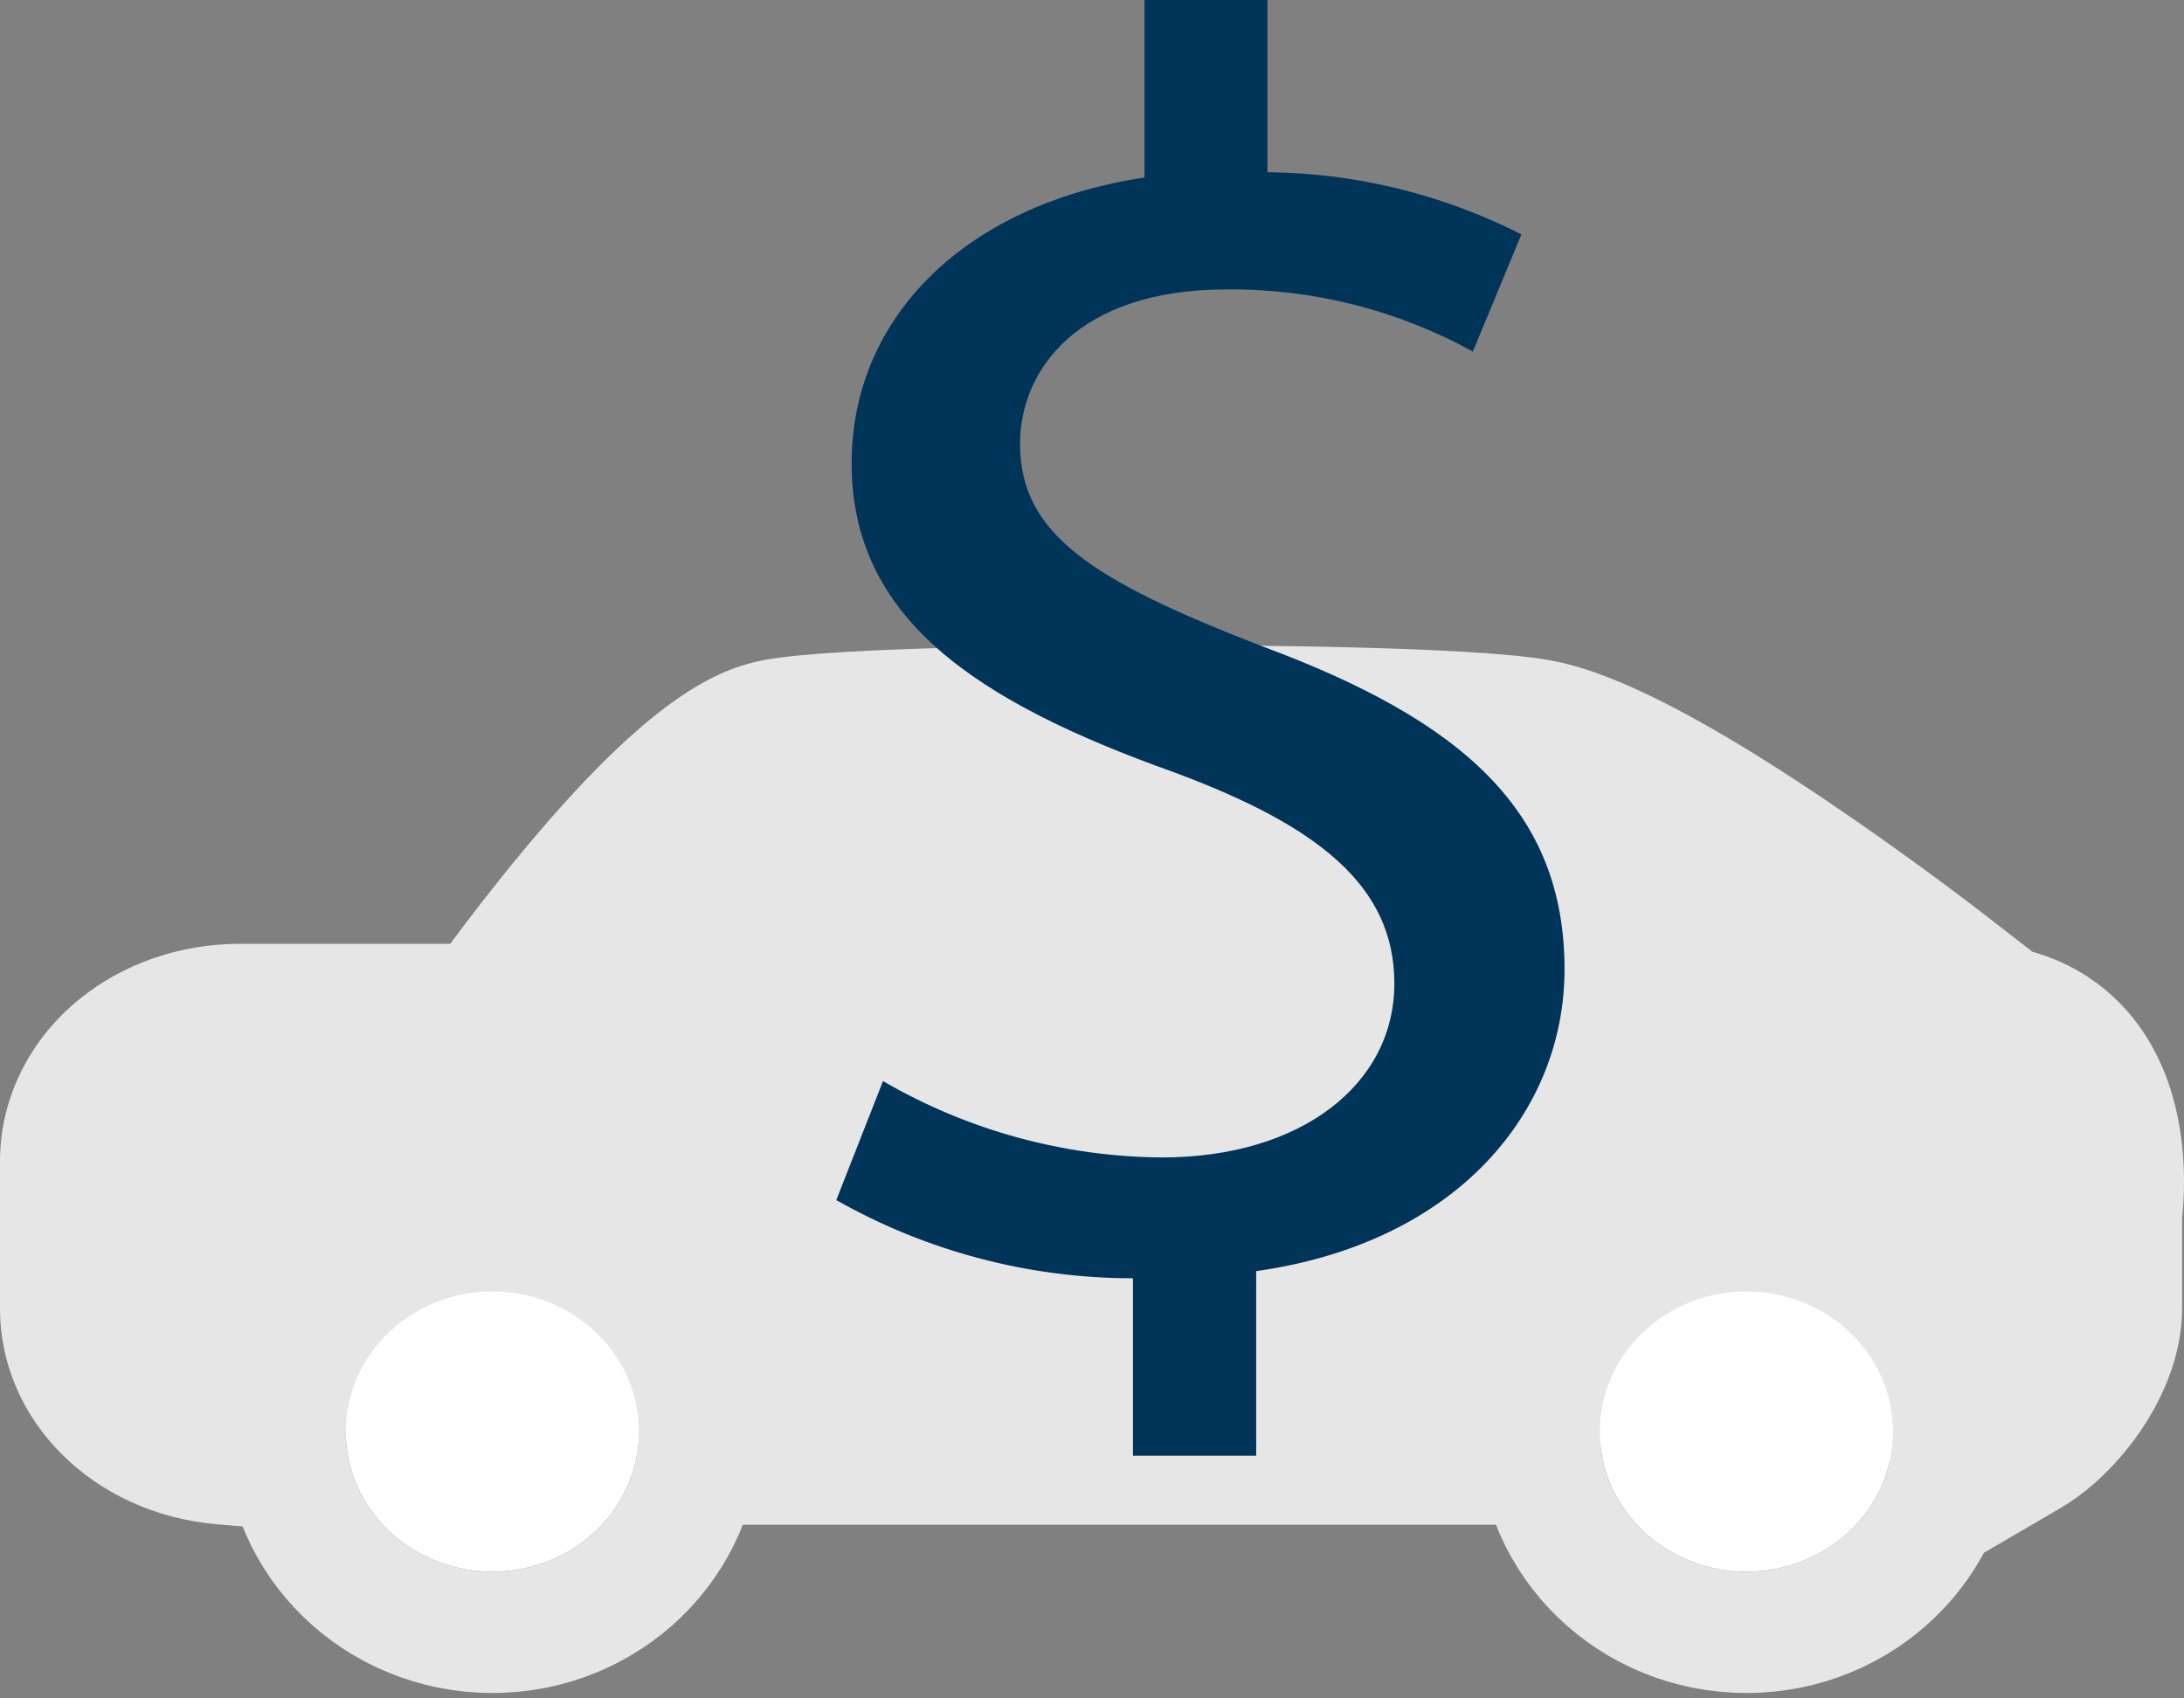 <?xml version="1.0" encoding="UTF-8"?>
<svg width="36px" height="28px" viewBox="0 0 36 28" version="1.1" xmlns="http://www.w3.org/2000/svg" xmlns:xlink="http://www.w3.org/1999/xlink">
    <rect x="0" y="0" width="36" height="28" fill="#808080" stroke="none"/>
    <title>Icon Sm.CarDolar</title>
    <g id="Alana-Showroom" stroke="none" stroke-width="1" fill="none" fill-rule="evenodd">
        <g id="Alana-Showroom---02" transform="translate(-758, -895)">
            <g id="Showroom" transform="translate(0, 163)">
                <g id="Group-9" transform="translate(332, 82)">
                    <g id="Group-4" transform="translate(103, 0)">
                        <g id="Middle-Buttons" transform="translate(124, 574)">
                            <g id="Value-Current-Vehicle" transform="translate(192, 64)">
                                <g id="Icon-Sm.CarDolar" transform="translate(7, 12)">
                                    <g id="vehicle" transform="translate(0, 10.637)">
                                        <g id="Vehicle_body" transform="translate(-0, 0)" fill="#E6E6E6" fill-rule="nonzero">
                                            <path d="M32.322,14.027 L31.986,12.756 C31.727,11.777 30.988,10.135 28.947,10.135 C27.097,10.135 25.689,11.151 25.441,12.662 L25.303,13.5 L24.454,13.5 L12.452,13.5 L11.603,13.5 L11.465,12.662 C11.217,11.151 9.829,10.135 8.011,10.135 C7.097,10.135 6.31,10.391 5.733,10.873 C5.206,11.315 4.861,11.936 4.737,12.668 L4.583,13.575 L3.666,13.497 C2.146,13.367 1,12.266 1,10.934 L1,8.505 C1,7.081 2.324,5.923 3.952,5.923 L7.928,5.923 C7.99,5.836 8.063,5.736 8.147,5.623 C8.435,5.231 8.887,4.635 9.399,4.019 C11.288,1.748 12.206,1.333 12.795,1.225 C13.703,1.059 16.768,1 19.117,1 C20.247,1 24.033,1.016 25.307,1.222 C25.639,1.275 26.653,1.438 29.56,3.4 C30.934,4.327 32.065,5.205 32.113,5.242 L32.499,5.542 L32.499,5.905 C32.542,5.913 32.598,5.92 32.669,5.924 C33.372,5.964 33.961,6.254 34.374,6.764 C35.112,7.677 35.015,9.003 34.969,9.379 L34.969,10.934 C34.969,11.889 34.184,12.939 33.457,13.364 L32.322,14.027 Z" id="Path"></path>
                                            <path d="M19.117,2 C16.416,2 13.716,2.073 12.974,2.209 C11.526,2.474 8.448,6.905 8.448,6.923 L3.952,6.923 C2.875,6.923 2,7.631 2,8.505 L2,10.934 C2,11.752 2.769,12.417 3.751,12.5 C4.073,10.603 5.583,9.135 8.011,9.135 C10.446,9.135 12.139,10.595 12.452,12.5 L24.454,12.5 C24.766,10.595 26.512,9.135 28.947,9.135 C31.252,9.135 32.488,10.742 32.953,12.5 C33.444,12.213 33.969,11.462 33.969,10.934 L33.969,9.313 C33.969,9.313 34.327,7.019 32.613,6.923 C31.346,6.851 31.499,6.036 31.499,6.031 C31.499,6.031 26.954,2.5 25.147,2.209 C24.266,2.067 21.691,2 19.117,2 M19.117,2.22044605e-16 L19.117,2 L19.117,2.22044605e-16 C20.59,2.22044605e-16 24.156,0.023 25.466,0.234 C26.137,0.342 27.35,0.702 30.12,2.571 C31.521,3.517 32.678,4.414 32.726,4.452 L33.499,5.053 C34.155,5.238 34.726,5.609 35.151,6.135 C36.092,7.299 36.033,8.848 35.969,9.438 L35.969,10.934 C35.969,12.312 34.934,13.659 33.961,14.227 L31.691,15.553 L31.019,13.011 C30.896,12.547 30.523,11.135 28.947,11.135 C27.606,11.135 26.593,11.814 26.428,12.824 L26.153,14.5 L10.754,14.5 L10.479,12.825 C10.31,11.798 9.342,11.135 8.011,11.135 C6.271,11.135 5.83,12.2 5.723,12.835 L5.415,14.649 L3.581,14.493 C1.54,14.319 4.4408921e-16,12.789 4.4408921e-16,10.934 L4.4408921e-16,8.505 C4.4408921e-16,7.483 0.478,6.509 1.313,5.832 C2.037,5.246 2.974,4.923 3.952,4.923 L7.421,4.923 C7.717,4.523 8.147,3.961 8.63,3.38 C10.713,0.876 11.813,0.388 12.615,0.241 C13.84,0.017 17.901,2.22044605e-16 19.117,2.22044605e-16 Z" id="Shape"></path>
                                        </g>
                                        <g id="R-wheel" stroke-linecap="round" transform="translate(25.369, 9.652)">
                                            <ellipse id="Oval" fill="#FFFFFF" fill-rule="nonzero" cx="3.418" cy="3.311" rx="2.418" ry="2.311"></ellipse>
                                            <ellipse id="Oval" stroke="#E6E6E6" stroke-width="2" cx="3.418" cy="3.311" rx="3.418" ry="3.311"></ellipse>
                                        </g>
                                        <g id="F-Wheel" stroke-linecap="round" transform="translate(4.698, 9.652)">
                                            <ellipse id="Oval" fill="#FFFFFF" fill-rule="nonzero" cx="3.418" cy="3.311" rx="2.418" ry="2.311"></ellipse>
                                            <ellipse id="Oval" stroke="#E6E6E6" stroke-width="2" cx="3.418" cy="3.311" rx="3.418" ry="3.311"></ellipse>
                                        </g>
                                    </g>
                                    <path d="M18.675,24 L18.675,21.074 C16.961,21.074 15.276,20.63 13.785,19.785 L14.555,17.823 C15.952,18.636 17.538,19.07 19.155,19.082 C21.439,19.082 22.984,17.882 22.984,16.213 C22.984,14.605 21.727,13.613 19.349,12.731 C16.065,11.559 14.038,10.186 14.038,7.638 C14.038,5.21 15.938,3.365 18.865,2.927 L18.865,0 L20.892,0 L20.892,2.839 C22.348,2.853 23.78,3.204 25.078,3.864 L24.278,5.796 C23.037,5.112 21.641,4.759 20.224,4.771 C17.746,4.771 16.814,6.117 16.814,7.316 C16.814,8.809 18.003,9.569 20.803,10.654 C24.119,11.883 25.789,13.374 25.789,15.981 C25.789,18.322 24.021,20.488 20.706,20.956 L20.706,24 L18.675,24 Z" id="DolarSign" fill="#003459" fill-rule="nonzero"></path>
                                </g>
                            </g>
                        </g>
                    </g>
                </g>
            </g>
        </g>
    </g>
</svg>